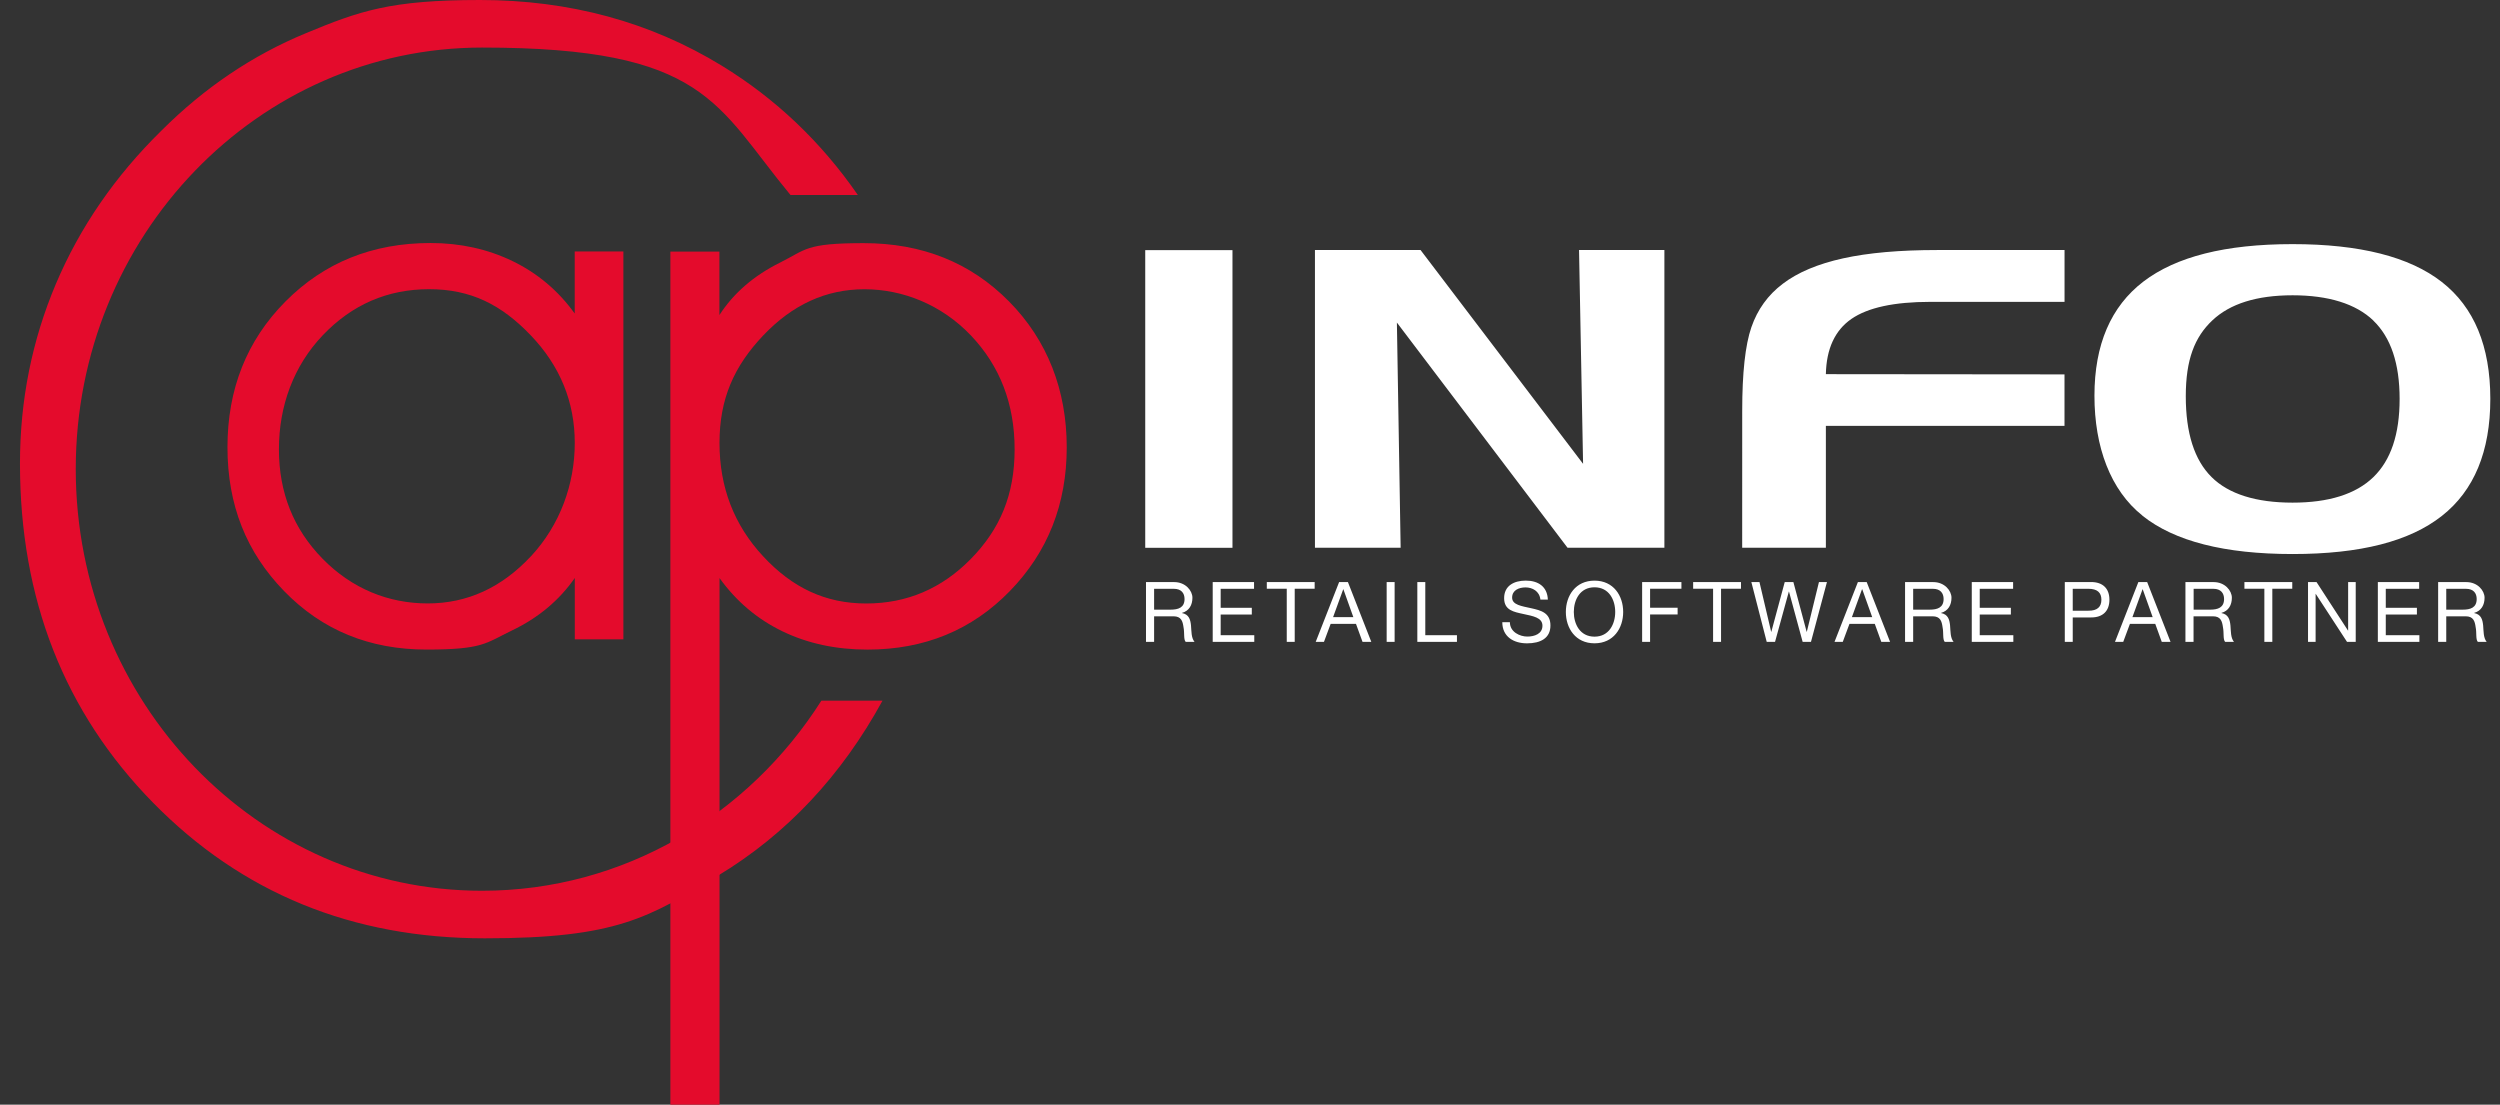 <svg fill="none" height="38" viewBox="0 0 86 38" width="86" xmlns="http://www.w3.org/2000/svg" xmlns:xlink="http://www.w3.org/1999/xlink"><rect x="0" y="0" width="86" height="38" fill="#333333" stroke="none"/><clipPath id="a"><path d="m.687 0h84.981v38h-84.981z"/></clipPath><g clip-path="url(#a)"><g fill="#e40b2c"><path d="m26.256 11.539c1.004-1.06 2.162-1.589 3.48-1.589 1.318 0 2.65.529 3.658 1.584 1.006 1.055 1.509 2.363 1.509 3.924 0 1.561-.5 2.743-1.504 3.767-1.004 1.024-2.203 1.535-3.602 1.535-1.398 0-2.539-.539-3.542-1.62-1.004-1.078-1.504-2.379-1.504-3.901 0-1.522.5-2.639 1.504-3.7zm-3.191 26.462h1.687v-18.116c.575.8 1.295 1.411 2.164 1.832.87.42 1.845.629 2.928.629 1.956 0 3.589-.671 4.894-2.012 1.306-1.341 1.958-2.993 1.958-4.948s-.66-3.676-1.984-5.015c-1.321-1.339-2.99-2.007-5.003-2.007-2.012 0-1.979.224-2.882.673s-1.594 1.05-2.079 1.801v-2.183h-1.687v29.349z"/><path d="m19.77 21.994h1.674v-13.343h-1.674v2.134c-.565-.784-1.277-1.385-2.134-1.801-.857-.415-1.798-.624-2.825-.624-1.997 0-3.661.671-4.992 2.012-1.331 1.342-1.994 3.013-1.994 5.01s.65 3.617 1.953 4.956c1.303 1.339 2.931 2.007 4.889 2.007s2.033-.219 2.941-.655c.911-.436 1.631-1.04 2.165-1.808v2.11zm-1.509-2.856c-1.006 1.078-2.19 1.62-3.547 1.62-1.357 0-2.611-.511-3.615-1.535-1.004-1.022-1.504-2.278-1.504-3.767s.503-2.869 1.509-3.924 2.227-1.584 3.658-1.584c1.432 0 2.482.529 3.493 1.584s1.517 2.291 1.517 3.705-.503 2.82-1.509 3.901"/><path d="m29.51 6.708c-1.269-1.834-2.83-3.315-4.68-4.448-2.464-1.507-5.24-2.26-8.323-2.26-3.083 0-4.141.379-5.98 1.14-1.842.761-3.501 1.881-4.979 3.359-1.592 1.563-2.799 3.318-3.625 5.266-.823 1.948-1.236 4.007-1.236 6.182 0 4.662 1.525 8.55 4.574 11.661 3.05 3.111 6.855 4.67 11.416 4.67 4.561 0 5.65-.722 8.037-2.165 2.35-1.421 4.231-3.426 5.645-6.011h-2.103c-2.5 3.937-6.79 6.54-11.674 6.54-7.719 0-13.976-6.494-13.976-14.504 0-8.011 6.259-14.502 13.978-14.502 7.719 0 8.044 1.971 10.609 5.072h2.319z"/></g><path d="m81.641 11.027c.604.581.906 1.478.906 2.696 0 1.218-.302 2.11-.906 2.693s-1.53.875-2.779.875-2.196-.294-2.786-.882c-.591-.588-.885-1.512-.885-2.776 0-1.264.304-2.035.913-2.611.609-.575 1.53-.864 2.761-.864 1.231 0 2.175.291 2.779.869m-7.941 6.716c1.102.877 2.822 1.316 5.16 1.316s4.027-.436 5.137-1.311c1.109-.872 1.667-2.216 1.667-4.027 0-1.811-.555-3.15-1.667-4.02-1.112-.869-2.822-1.303-5.137-1.303s-4.004.431-5.129 1.287c-1.122.859-1.685 2.17-1.685 3.929s.549 3.246 1.651 4.123m-13.769 1.104h2.879v-4.192h8.209v-1.77l-8.209-.008c.018-.872.312-1.507.877-1.899.568-.392 1.473-.588 2.717-.588h4.616v-1.783h-4.376c-1.295 0-2.374.095-3.24.286-.867.191-1.561.482-2.079.877-.508.384-.867.882-1.078 1.494-.211.611-.315 1.569-.315 2.874zm-14.693 0h2.944l-.129-7.745 5.869 7.745h3.333v-10.24h-2.936l.139 7.355-5.591-7.355h-3.633v10.24zm-2.841-10.237h-3.001v10.24h3.001z" fill="#fff"/><path d="m83.877 22.081h.274v-.88h.668c.266 0 .315.17.343.371.041.201-.003.423.075.508h.304c-.116-.142-.103-.366-.121-.568-.021-.201-.07-.377-.31-.423v-.005c.248-.07.359-.274.359-.521 0-.248-.24-.539-.627-.539h-.97v2.059zm.274-1.109v-.717h.681c.255 0 .366.15.366.351 0 .299-.219.366-.475.366h-.57zm-2.353 1.109h1.429v-.23h-1.156v-.712h1.071v-.23h-1.071v-.655h1.148v-.23h-1.421v2.059zm-2.402 0h.261v-1.651h.005l1.076 1.651h.299v-2.059h-.261v1.669h-.005l-1.083-1.669h-.292zm-1.502 0h.274v-1.829h.686v-.23h-1.646v.23h.686zm-2.709 0h.273v-.88h.668c.266 0 .315.17.343.371.041.201-.003.423.075.508h.304c-.116-.142-.103-.366-.121-.568-.021-.201-.07-.377-.31-.423v-.005c.248-.07.359-.274.359-.521 0-.248-.24-.539-.627-.539h-.97v2.059zm.276-1.109v-.717h.681c.255 0 .366.15.366.351 0 .299-.219.366-.475.366h-.57zm-1.757-.702h.005l.343.96h-.697zm-.949 1.811h.284l.23-.619h.872l.224.619h.302l-.805-2.059h-.302zm-1.453-1.827h.537c.31 0 .449.132.449.377s-.142.382-.449.377h-.537v-.756zm-.273 1.827h.273v-.841h.63c.41.003.632-.227.632-.609 0-.382-.222-.609-.632-.609h-.903zm-3.199 0h1.429v-.23h-1.156v-.712h1.071v-.23h-1.071v-.655h1.148v-.23h-1.422v2.059zm-2.291 0h.274v-.88h.668c.266 0 .315.17.343.371.041.201-.003.423.075.508h.304c-.116-.142-.103-.366-.121-.568-.021-.201-.07-.377-.31-.423v-.005c.248-.07.359-.274.359-.521 0-.248-.24-.539-.627-.539h-.97v2.059zm.274-1.109v-.717h.681c.255 0 .366.15.366.351 0 .299-.219.366-.475.366h-.57zm-1.757-.702h.005l.343.96h-.699l.348-.96zm-.949 1.811h.284l.23-.619h.872l.224.619h.302l-.805-2.059h-.302zm-.261-2.059h-.274l-.418 1.713h-.005l-.457-1.713h-.297l-.462 1.713h-.005l-.403-1.713h-.279l.529 2.059h.286l.475-1.731h.005l.47 1.731h.286l.55-2.059zm-3.916 2.059h.274v-1.829h.686v-.23h-1.646v.23h.686zm-2.441 0h.274v-.944h.947v-.23h-.947v-.655h1.078v-.23h-1.352zm-2.35-1.029c0-.415.211-.849.712-.849s.712.433.712.849c0 .415-.212.849-.712.849s-.712-.433-.712-.849zm-.274 0c0 .56.333 1.078.986 1.078.653 0 .986-.519.986-1.078 0-.56-.333-1.078-.986-1.078-.653 0-.986.518-.986 1.078zm-.619-.426c-.018-.452-.338-.653-.758-.653s-.746.186-.746.604c0 .418.333.472.66.544.328.072.658.121.658.403s-.274.374-.521.374-.599-.15-.599-.495h-.261c0 .501.39.728.851.728s.805-.175.805-.614-.328-.519-.658-.593c-.333-.075-.66-.114-.66-.366 0-.253.23-.351.462-.351s.48.126.511.42h.261zm-4.492 1.455h1.365v-.23h-1.089v-1.829h-.274v2.059zm-1.053 0h.274v-2.059h-.274zm-1.494-1.811h.005l.343.96h-.697zm-.947 1.811h.284l.23-.619h.872l.225.619h.302l-.805-2.059h-.302zm-.996 0h.274v-1.829h.686v-.23h-1.646v.23h.686zm-2.546 0h1.429v-.23h-1.156v-.712h1.071v-.23h-1.071v-.655h1.148v-.23h-1.422v2.059zm-2.291 0h.274v-.88h.668c.266 0 .315.17.343.371.041.201-.003.423.075.508h.304c-.116-.142-.103-.366-.121-.568-.021-.201-.07-.377-.31-.423v-.005c.248-.07.359-.274.359-.521 0-.248-.24-.539-.627-.539h-.97v2.059zm.274-1.109v-.717h.681c.255 0 .366.15.366.351 0 .299-.219.366-.475.366h-.57z" fill="#fff"/></g></svg>